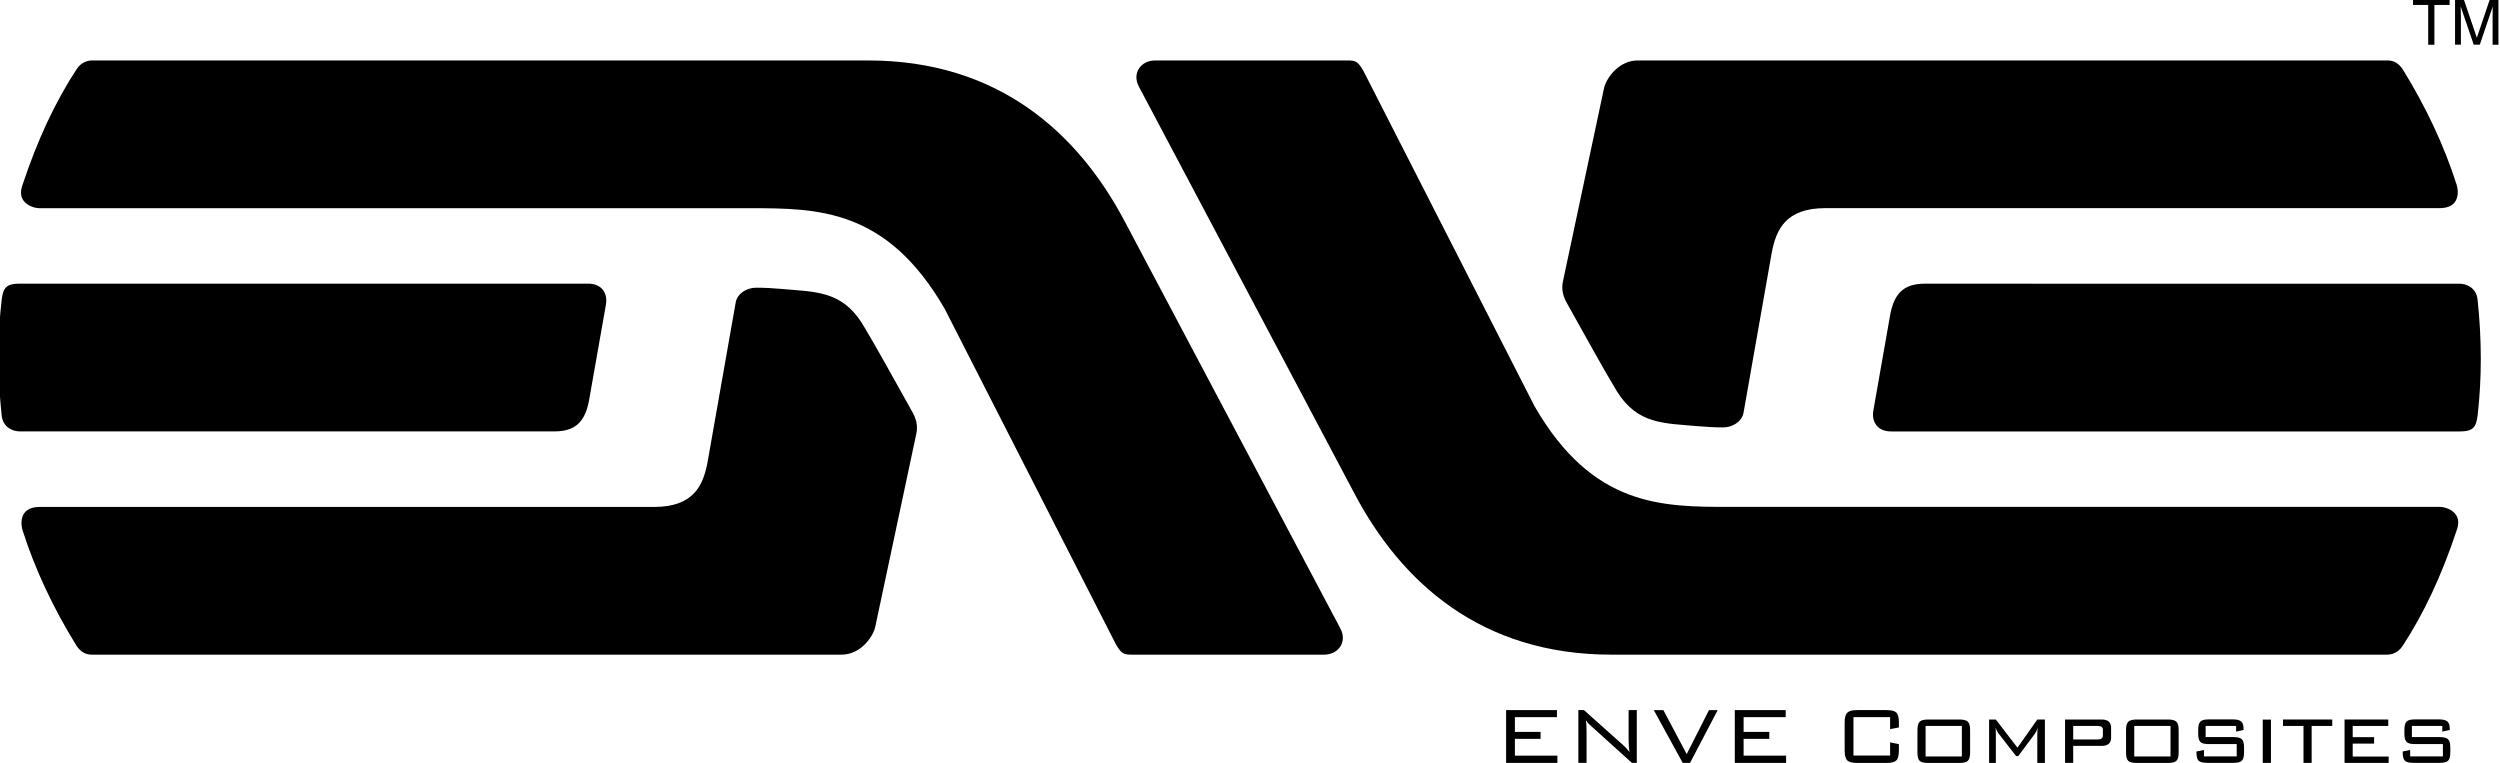 <?xml version="1.0" encoding="utf-8"?>
<!-- Generator: Adobe Illustrator 26.5.0, SVG Export Plug-In . SVG Version: 6.00 Build 0)  -->
<svg version="1.1" id="Layer_1" xmlns="http://www.w3.org/2000/svg" xmlns:xlink="http://www.w3.org/1999/xlink" x="0px" y="0px"
	 viewBox="0 0 500 152.68" style="enable-background:new 0 0 500 152.68;" xml:space="preserve">
<g>
	<path d="M264.83,130.93h-38.38c-1.81,0-2.13-0.19-3.25-2.03l-34.24-67.09l-0.05-0.09c-11.61-20.08-25.43-20.08-39.09-20.08
		l-141.86,0c-1.06,0-2.55-0.49-3.3-1.58c-0.56-0.81-0.61-1.86-0.12-3.18c2.98-8.97,6.51-16.5,10.78-23.04c1-1.52,2.37-1.75,3.1-1.75
		H173.6c26.02,0,42.04,14.43,51.47,32.43l42.98,81.13C269.54,128.41,267.64,130.93,264.83,130.93"/>
	<path d="M0.33,83.05c0.26,2.55,2.38,3.23,3.59,3.23h106.95c3.99,0,5.98-1.69,6.87-5.82l3.44-19.49c0.21-1.22-0.02-2.31-0.67-3.08
		c-0.64-0.76-1.64-1.16-2.89-1.16H3.92c-2.53,0-3.3,0.7-3.59,3.25C-0.52,67.32-0.52,75.08,0.33,83.05"/>
	<path d="M182.44,82.34c-3.87-6.88-7.15-12.94-10.03-17.68c-4.14-6.54-9.34-6.27-16.3-6.89c-1.59-0.14-3.23-0.23-4.91-0.23
		c-1.78,0-3.73,1.1-4.06,2.95l-5.62,31.89c-0.87,4.69-2.77,9.01-10.73,9.01H7.97c-1.46,0-2.51,0.41-3.1,1.22
		c-0.63,0.87-0.75,2.2-0.32,3.55c2.44,7.67,6.07,15.41,10.77,23.02c0.87,1.24,1.77,1.75,3.1,1.75H168.3c3.61,0,6.09-3.19,6.71-5.38
		l8.27-38.89C183.57,85.16,183.29,83.84,182.44,82.34"/>
	<path d="M231.02,12.09h38.38c1.81,0,2.13,0.19,3.25,2.03l34.24,67.09l0.05,0.09c11.61,20.08,25.43,20.08,39.09,20.08l141.86,0
		c1.06,0,2.55,0.49,3.3,1.58c0.56,0.81,0.61,1.86,0.12,3.18c-2.98,8.97-6.51,16.5-10.78,23.04c-1,1.52-2.37,1.75-3.1,1.75H322.25
		c-26.02,0-42.04-14.43-51.47-32.43l-42.98-81.13C226.31,14.61,228.21,12.09,231.02,12.09"/>
	<path d="M495.52,59.97c-0.26-2.55-2.38-3.23-3.59-3.23H384.98c-3.99,0-5.98,1.69-6.87,5.82l-3.43,19.49
		c-0.22,1.22,0.02,2.31,0.67,3.08c0.63,0.76,1.63,1.16,2.89,1.16h113.7c2.53,0,3.3-0.7,3.59-3.25
		C496.37,75.7,496.37,67.94,495.52,59.97"/>
	<path d="M313.41,60.68c3.87,6.88,7.15,12.94,10.03,17.68c4.14,6.54,9.34,6.27,16.3,6.89c1.59,0.14,3.23,0.23,4.91,0.23
		c1.78,0,3.73-1.1,4.06-2.95l5.62-31.89c0.87-4.69,2.77-9.01,10.73-9.01h122.82c1.46,0,2.51-0.41,3.1-1.22
		c0.63-0.87,0.75-2.2,0.32-3.55c-2.45-7.67-6.07-15.41-10.77-23.02c-0.87-1.24-1.77-1.75-3.1-1.75H327.55
		c-3.61,0-6.09,3.19-6.71,5.38l-8.27,38.89C312.28,57.86,312.56,59.18,313.41,60.68"/>
	<polygon points="489.92,-0.09 489.92,0.99 486.88,0.99 486.88,8.95 485.64,8.95 485.64,0.99 482.6,0.99 482.6,-0.09 	"/>
	<path d="M491.02-0.09h1.75l2.6,7.64l2.58-7.64h1.74v9.04h-1.17V3.61c0-0.18,0-0.49,0.01-0.92c0.01-0.43,0.01-0.88,0.01-1.37
		l-2.58,7.62h-1.21l-2.61-7.62V1.6c0,0.22,0.01,0.56,0.02,1.01c0.01,0.45,0.02,0.79,0.02,1v5.33h-1.17V-0.09z"/>
	<polygon points="301.22,152.58 301.22,142.02 311.39,142.02 311.39,143.43 302.98,143.43 302.98,146.38 308.12,146.38 
		308.12,147.77 302.98,147.77 302.98,151.13 311.48,151.13 311.48,152.58 	"/>
	<path d="M315.67,152.58v-10.57h1.11l7.9,7.06c0.38,0.34,0.79,0.78,1.21,1.33c-0.11-0.65-0.17-1.52-0.17-2.6v-5.79h1.64v10.57h-0.98
		l-8.13-7.35c-0.3-0.27-0.47-0.43-0.51-0.47c-0.22-0.22-0.4-0.46-0.55-0.72c0.08,0.63,0.12,1.4,0.12,2.31v6.22H315.67z"/>
	<polygon points="336.54,152.58 330.76,142.02 332.67,142.02 337.34,150.82 341.8,142.02 343.54,142.02 338.01,152.58 	"/>
	<polygon points="346.96,152.58 346.96,142.02 357.14,142.02 357.14,143.43 348.72,143.43 348.72,146.38 353.86,146.38 
		353.86,147.77 348.72,147.77 348.72,151.13 357.22,151.13 357.22,152.58 	"/>
	<path d="M378.02,143.43h-7.33v7.68h7.33v-2.64l1.76,0.37v1.25c0,0.98-0.17,1.65-0.51,1.99c-0.34,0.34-0.99,0.51-1.94,0.51h-5.92
		c-0.96,0-1.61-0.17-1.96-0.52c-0.35-0.35-0.52-1.01-0.52-1.98v-5.57c0-0.97,0.17-1.63,0.52-1.98c0.35-0.35,1-0.52,1.96-0.52h5.92
		c0.96,0,1.6,0.17,1.94,0.5c0.34,0.34,0.51,0.99,0.51,1.97v1l-1.76,0.33V143.43z"/>
	<path d="M385.12,151.29h7.25v-6.1h-7.25V151.29z M383.49,145.97c0-0.79,0.15-1.33,0.45-1.63c0.3-0.29,0.86-0.44,1.68-0.44h6.27
		c0.82,0,1.38,0.15,1.68,0.44c0.3,0.29,0.45,0.84,0.45,1.63v4.57c0,0.79-0.15,1.33-0.45,1.62c-0.3,0.29-0.86,0.43-1.68,0.43h-6.27
		c-0.83,0-1.4-0.14-1.69-0.42c-0.29-0.28-0.44-0.82-0.44-1.63V145.97z"/>
	<path d="M399.13,145.52l0.04,1.21v5.86h-1.35v-8.68h1.35l4.32,5.63l3.97-5.63h1.52v8.68h-1.52v-5.86c0-0.42,0.03-0.83,0.1-1.21
		c-0.19,0.55-0.38,0.95-0.57,1.21l-3.34,4.48h-0.43l-3.46-4.44C399.5,146.44,399.29,146.03,399.13,145.52"/>
	<path d="M419.6,145.19h-4.96v2.7h4.96c0.65,0,0.98-0.27,0.98-0.81V146C420.59,145.46,420.26,145.19,419.6,145.19 M413.01,152.58
		v-8.68h7.31c1.27,0,1.9,0.56,1.9,1.68v1.94c0,1.11-0.63,1.66-1.9,1.66h-5.68v3.4H413.01z"/>
	<path d="M426.85,151.29h7.25v-6.1h-7.25V151.29z M425.21,145.97c0-0.79,0.15-1.33,0.45-1.63c0.3-0.29,0.86-0.44,1.68-0.44h6.26
		c0.82,0,1.38,0.15,1.68,0.44c0.3,0.29,0.45,0.84,0.45,1.63v4.57c0,0.79-0.15,1.33-0.45,1.62c-0.3,0.29-0.86,0.43-1.68,0.43h-6.26
		c-0.83,0-1.4-0.14-1.69-0.42c-0.29-0.28-0.44-0.82-0.44-1.63V145.97z"/>
	<path d="M447.21,145.19h-6.08v2.23h5.57c0.82,0,1.38,0.14,1.67,0.43c0.29,0.29,0.44,0.83,0.44,1.62v1.05
		c0,0.79-0.15,1.34-0.44,1.62c-0.29,0.29-0.85,0.43-1.67,0.43h-5.28c-0.83,0-1.4-0.14-1.69-0.42c-0.29-0.28-0.44-0.82-0.44-1.6
		v-0.25l1.5-0.31v1.29h6.55v-2.46h-5.59c-0.82,0-1.38-0.14-1.67-0.43c-0.29-0.29-0.44-0.83-0.44-1.62v-0.82
		c0-0.81,0.15-1.35,0.44-1.64c0.29-0.29,0.85-0.43,1.67-0.43h4.83c0.78,0,1.33,0.14,1.65,0.41c0.32,0.27,0.48,0.77,0.48,1.49v0.21
		l-1.49,0.33V145.19z"/>
	<rect x="452.55" y="143.92" width="1.64" height="8.66"/>
	<polygon points="462.33,145.19 462.33,152.58 460.7,152.58 460.7,145.19 456.6,145.19 456.6,143.9 466.45,143.9 466.45,145.19 	"/>
	<polygon points="468.91,152.58 468.91,143.9 477.65,143.9 477.65,145.19 470.54,145.19 470.54,147.43 474.82,147.43 474.82,148.72 
		470.54,148.72 470.54,151.31 477.73,151.31 477.73,152.58 	"/>
	<path d="M488.46,145.19h-6.08v2.23h5.57c0.82,0,1.38,0.14,1.67,0.43c0.29,0.29,0.44,0.83,0.44,1.62v1.05
		c0,0.79-0.15,1.34-0.44,1.62c-0.29,0.29-0.85,0.43-1.67,0.43h-5.28c-0.83,0-1.4-0.14-1.69-0.42c-0.29-0.28-0.44-0.82-0.44-1.6
		v-0.25l1.49-0.31v1.29h6.55v-2.46h-5.59c-0.82,0-1.38-0.14-1.67-0.43c-0.29-0.29-0.44-0.83-0.44-1.62v-0.82
		c0-0.81,0.15-1.35,0.44-1.64c0.29-0.29,0.85-0.43,1.67-0.43h4.83c0.78,0,1.33,0.14,1.65,0.41c0.32,0.27,0.48,0.77,0.48,1.49v0.21
		l-1.49,0.33V145.19z"/>
</g>
</svg>
